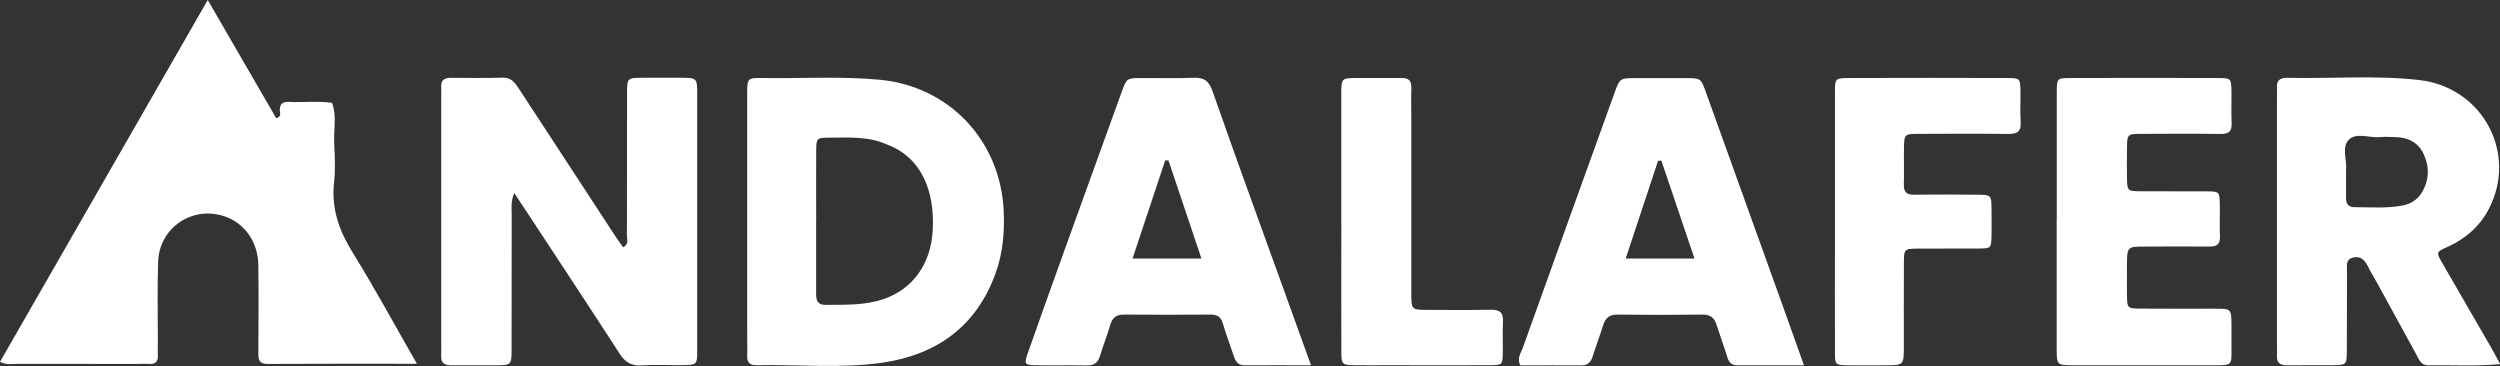 <svg width="362" height="53" viewBox="0 0 362 53" fill="none" xmlns="http://www.w3.org/2000/svg">
<rect x="0" y="0" width="362" height="53" fill="#333333" stroke="none"/>
<g clip-path="url(#clip0_186_723)">
<path d="M60.369 52.675C52.841 52.675 45.807 52.654 38.763 52.697C37.525 52.697 37.395 52.112 37.406 51.117C37.439 46.885 37.46 42.642 37.406 38.411C37.363 34.98 35.381 32.252 32.409 31.289C27.799 29.796 23.081 32.988 22.898 37.87C22.758 41.755 22.866 45.651 22.855 49.537C22.855 50.143 22.823 50.749 22.855 51.355C22.931 52.361 22.5 52.783 21.509 52.697C20.992 52.654 20.475 52.697 19.958 52.697C14.196 52.697 8.433 52.697 2.671 52.686C1.842 52.686 0.969 52.903 0 52.394C9.974 35.012 19.926 17.685 30.082 0C33.497 5.888 36.749 11.516 39.991 17.111C40.788 16.916 40.541 16.386 40.519 16.061C40.465 15.011 40.95 14.708 41.908 14.752C43.966 14.86 46.034 14.6 48.08 14.892C48.791 16.808 48.295 18.789 48.392 20.748C48.478 22.642 48.586 24.568 48.371 26.451C47.951 30.261 49.136 33.465 51.117 36.657C54.295 41.777 57.17 47.091 60.369 52.675Z" fill="white"/>
<path d="M74.446 27.966C73.94 29.276 74.091 30.131 74.091 30.965C74.08 37.447 74.091 43.93 74.08 50.413C74.08 52.87 74.059 52.881 71.743 52.892C69.589 52.903 67.445 52.881 65.291 52.892C64.344 52.892 63.827 52.545 63.891 51.528C63.923 51.009 63.891 50.489 63.891 49.97C63.891 38.043 63.891 26.116 63.891 14.189C63.891 13.669 63.923 13.15 63.891 12.63C63.816 11.602 64.344 11.267 65.291 11.267C67.79 11.288 70.278 11.321 72.777 11.245C74.048 11.202 74.576 11.992 75.157 12.879C79.821 20.033 84.495 27.176 89.181 34.32C89.504 34.817 89.87 35.304 90.225 35.813C91.119 35.369 90.775 34.59 90.775 33.995C90.807 27.166 90.785 20.336 90.796 13.507C90.796 11.288 90.829 11.277 93.101 11.256C94.91 11.245 96.709 11.245 98.519 11.256C100.931 11.277 100.953 11.277 100.953 13.637C100.953 19.6 100.953 25.564 100.953 31.527C100.953 37.924 100.953 44.32 100.953 50.716C100.953 52.827 100.921 52.838 98.799 52.87C96.817 52.892 94.835 52.783 92.864 52.903C91.378 53 90.495 52.416 89.719 51.203C85.314 44.396 80.844 37.631 76.385 30.856C75.825 30.001 75.243 29.146 74.446 27.934V27.966Z" fill="white"/>
<path d="M108.191 31.809C108.191 25.759 108.191 19.709 108.191 13.659C108.191 11.332 108.212 11.267 110.377 11.299C116.053 11.386 121.729 11.018 127.395 11.548C137.379 12.49 144.8 20.271 145.328 30.391C145.489 33.529 145.231 36.625 144.154 39.58C141.386 47.253 135.656 51.344 127.858 52.502C121.805 53.4 115.665 52.751 109.569 52.881C108.6 52.903 108.158 52.502 108.191 51.496C108.234 50.37 108.191 49.244 108.191 48.13C108.191 42.686 108.191 37.242 108.191 31.798V31.809ZM118.175 31.895C118.175 35.434 118.186 38.974 118.175 42.513C118.175 43.519 118.38 44.169 119.575 44.147C122.408 44.114 125.219 44.244 127.987 43.292C132.123 41.863 134.762 38.292 135.053 33.454C135.408 27.501 133.308 23.118 129.172 21.224C128.935 21.116 128.698 21.04 128.461 20.932C125.779 19.73 122.925 19.914 120.092 19.936C118.25 19.947 118.207 19.99 118.186 21.797C118.153 25.163 118.186 28.529 118.186 31.895H118.175Z" fill="white"/>
<path d="M362 52.729C358.284 53.054 354.945 52.838 351.628 52.892C350.529 52.913 350.249 52.004 349.851 51.268C347.977 47.87 346.124 44.461 344.25 41.051C343.798 40.218 343.281 39.417 342.871 38.562C342.398 37.599 341.762 36.993 340.642 37.318C339.619 37.621 339.845 38.53 339.845 39.266C339.823 43.065 339.845 46.874 339.823 50.673C339.813 52.838 339.78 52.859 337.702 52.881C335.547 52.903 333.404 52.859 331.25 52.892C330.194 52.913 329.613 52.567 329.699 51.409C329.742 50.803 329.699 50.197 329.699 49.591C329.699 37.924 329.699 26.246 329.699 14.579C329.699 13.972 329.742 13.366 329.699 12.76C329.613 11.613 330.173 11.245 331.239 11.267C337.605 11.418 343.981 10.866 350.325 11.591C359.523 12.652 364.617 22.263 360.341 30.337C358.995 32.891 356.916 34.612 354.331 35.781C352.78 36.484 352.759 36.528 353.567 37.956C355.925 42.069 358.327 46.171 360.697 50.283C361.085 50.955 361.429 51.636 362.022 52.708L362 52.729ZM339.705 24.536C339.705 26.116 339.705 27.404 339.705 28.703C339.705 29.547 340.082 30.001 340.933 30.001C343.248 30.001 345.564 30.196 347.869 29.763C349.032 29.547 349.98 28.962 350.605 27.999C351.757 26.192 351.833 24.222 350.949 22.317C350.142 20.585 348.623 19.86 346.749 19.849C346.06 19.849 345.37 19.773 344.692 19.849C343.108 20.012 341.105 19.092 340.028 20.315C339.08 21.386 339.845 23.302 339.716 24.547L339.705 24.536Z" fill="white"/>
<path d="M261.219 52.892C257.741 52.892 254.66 52.892 251.591 52.892C250.772 52.892 250.363 52.502 250.126 51.745C249.641 50.175 249.07 48.638 248.575 47.08C248.252 46.062 247.702 45.532 246.528 45.554C242.403 45.608 238.267 45.608 234.142 45.554C232.968 45.543 232.451 46.106 232.128 47.123C231.665 48.606 231.105 50.056 230.642 51.539C230.383 52.361 229.995 52.903 229.037 52.903C226.043 52.881 223.048 52.903 220.14 52.903C219.623 51.864 220.205 51.182 220.453 50.5C224.869 38.14 229.328 25.802 233.776 13.464C234.551 11.321 234.551 11.321 236.899 11.31C239.312 11.299 241.714 11.299 244.127 11.31C246.281 11.321 246.291 11.332 247.035 13.41C250.837 23.962 254.639 34.525 258.43 45.088C259.302 47.513 260.164 49.948 261.219 52.913V52.892ZM235.402 37.437H245.365C243.717 32.555 242.145 27.902 240.561 23.248L240.088 23.291C238.569 27.88 237.05 32.469 235.402 37.426V37.437Z" fill="white"/>
<path d="M189.843 52.892C186.353 52.892 183.262 52.87 180.181 52.892C179.169 52.892 178.878 52.221 178.62 51.463C178.092 49.916 177.532 48.368 177.058 46.798C176.789 45.911 176.272 45.554 175.367 45.554C171.145 45.575 166.934 45.586 162.712 45.554C161.548 45.554 161.031 46.084 160.73 47.145C160.299 48.638 159.717 50.089 159.265 51.571C158.963 52.545 158.392 52.935 157.369 52.913C154.871 52.859 152.382 52.935 149.884 52.881C148.387 52.849 148.279 52.686 148.817 51.149C150.595 46.095 152.404 41.062 154.213 36.019C156.938 28.464 159.663 20.91 162.399 13.366C163.142 11.321 163.142 11.31 165.296 11.299C167.795 11.288 170.294 11.364 172.782 11.267C174.29 11.202 175.033 11.656 175.572 13.193C179.051 23.14 182.669 33.032 186.245 42.935C187.387 46.095 188.518 49.244 189.832 52.881L189.843 52.892ZM169.195 23.226C169.034 23.226 168.883 23.226 168.721 23.226C167.16 27.902 165.609 32.566 163.993 37.437H173.967C172.34 32.577 170.768 27.902 169.195 23.226Z" fill="white"/>
<path d="M297.818 31.841C297.818 25.704 297.818 19.557 297.818 13.421C297.818 11.353 297.85 11.31 299.724 11.299C306.865 11.277 314.006 11.277 321.147 11.299C323.075 11.299 323.086 11.353 323.118 13.366C323.14 14.838 323.064 16.31 323.14 17.771C323.215 19.038 322.709 19.416 321.492 19.395C317.711 19.341 313.92 19.362 310.129 19.384C308.018 19.384 308.018 19.416 307.985 21.505C307.964 22.89 307.964 24.276 307.985 25.65C308.018 27.653 308.029 27.674 309.956 27.696C313.145 27.718 316.322 27.685 319.51 27.707C321.363 27.718 321.384 27.761 321.427 29.558C321.459 31.116 321.384 32.675 321.449 34.222C321.492 35.38 320.975 35.716 319.909 35.705C316.807 35.672 313.715 35.683 310.614 35.705C308.007 35.705 307.996 35.727 307.985 38.443C307.985 39.915 307.953 41.387 307.985 42.848C308.029 44.634 308.05 44.666 309.924 44.688C313.543 44.72 317.151 44.688 320.77 44.699C323.097 44.699 323.097 44.72 323.118 47.156C323.118 48.195 323.118 49.234 323.118 50.273C323.118 52.946 323.334 52.892 320.382 52.892C315.137 52.892 309.881 52.892 304.636 52.892C303.171 52.892 301.706 52.892 300.252 52.892C297.829 52.87 297.818 52.87 297.807 50.511C297.807 44.288 297.807 38.064 297.807 31.83L297.818 31.841Z" fill="white"/>
<path d="M265.7 32.014C265.7 25.791 265.689 19.568 265.7 13.345C265.7 11.364 265.743 11.31 267.725 11.299C275.383 11.277 283.03 11.267 290.688 11.299C292.508 11.299 292.53 11.375 292.562 13.236C292.594 14.708 292.486 16.18 292.594 17.641C292.691 19.038 292.099 19.406 290.806 19.395C286.509 19.341 282.201 19.362 277.903 19.384C275.749 19.384 275.727 19.416 275.695 21.494C275.663 23.226 275.727 24.958 275.674 26.679C275.641 27.793 276.061 28.215 277.171 28.194C280.176 28.151 283.191 28.172 286.196 28.194C288.34 28.205 288.351 28.226 288.372 30.283C288.394 31.581 288.394 32.88 288.372 34.168C288.329 35.943 288.318 35.975 286.444 35.986C283.525 36.008 280.596 35.975 277.677 35.997C275.738 36.019 275.695 36.051 275.684 38.064C275.652 42.123 275.684 46.192 275.674 50.251C275.674 52.881 275.663 52.881 272.949 52.892C271.139 52.892 269.34 52.924 267.531 52.892C265.743 52.859 265.7 52.827 265.7 50.955C265.678 44.991 265.7 39.028 265.7 33.064C265.7 32.718 265.7 32.371 265.7 32.025V32.014Z" fill="white"/>
<path d="M194.216 31.993C194.216 25.856 194.216 19.719 194.216 13.583C194.216 11.332 194.248 11.31 196.52 11.299C198.675 11.277 200.818 11.321 202.972 11.299C203.941 11.288 204.383 11.667 204.361 12.674C204.318 14.319 204.361 15.953 204.361 17.598C204.361 25.899 204.361 34.19 204.361 42.491C204.361 44.85 204.383 44.861 206.796 44.872C209.811 44.883 212.816 44.915 215.821 44.85C217.125 44.818 217.717 45.229 217.631 46.614C217.545 48.076 217.631 49.547 217.609 51.019C217.577 52.827 217.555 52.87 215.692 52.881C210.878 52.913 206.063 52.881 201.238 52.881C199.601 52.881 197.974 52.903 196.337 52.881C194.269 52.849 194.226 52.838 194.226 50.651C194.205 44.428 194.226 38.205 194.226 31.982L194.216 31.993Z" fill="white"/>
</g>
<defs>
<clipPath id="clip0_186_723">
<rect width="362" height="53" fill="white"/>
</clipPath>
</defs>
</svg>
